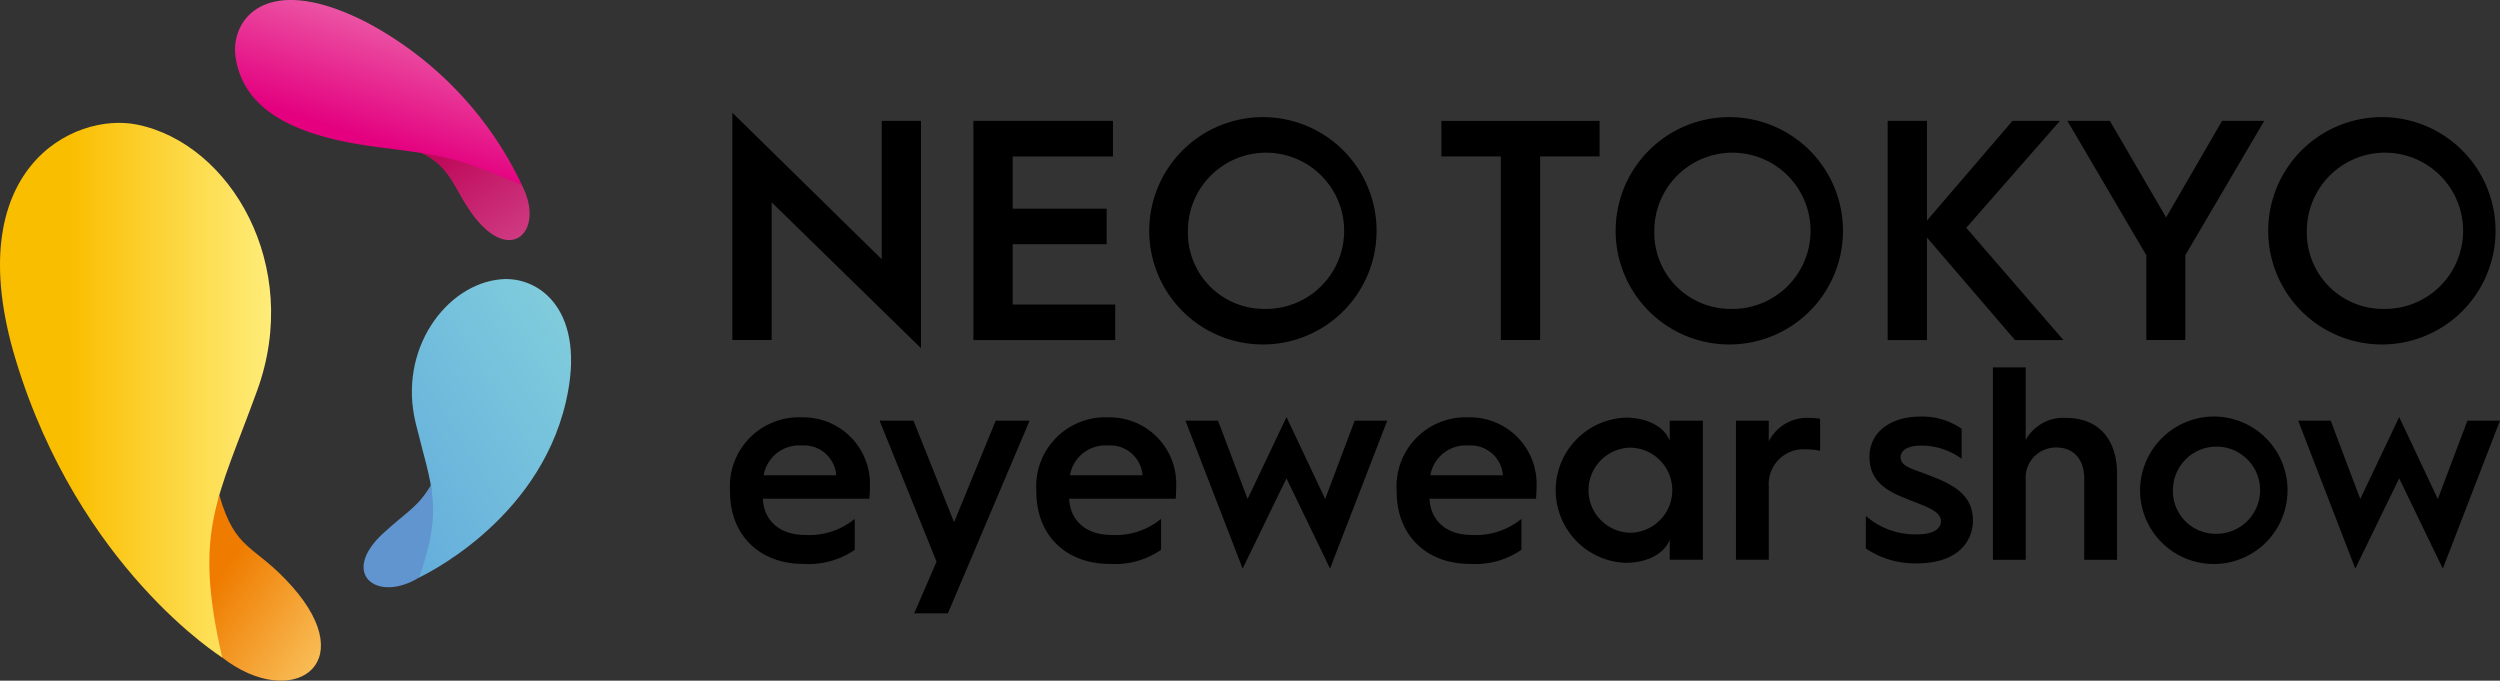 <svg xmlns="http://www.w3.org/2000/svg" xmlns:xlink="http://www.w3.org/1999/xlink" width="236.119" height="64.29" viewBox="0 0 236.119 64.29"><rect x="0" y="0" width="236.119" height="64.29" fill="#333333" stroke="none"/><defs><linearGradient id="a" x1="0.889" y1="0.998" x2="-0.423" y2="-0.023" gradientUnits="objectBoundingBox"><stop offset="0" stop-color="#fcd475"/><stop offset="0.533" stop-color="#ef7c00"/><stop offset="1" stop-color="#ef7c00"/></linearGradient><linearGradient id="b" x1="-0.07" y1="-0.265" x2="0.964" y2="-0.265" gradientUnits="objectBoundingBox"><stop offset="0" stop-color="#fabe00"/><stop offset="0.382" stop-color="#fabe00"/><stop offset="1" stop-color="#fff185"/></linearGradient><linearGradient id="c" x1="100.15" y1="-28.132" x2="101.222" y2="-28.132" gradientUnits="objectBoundingBox"><stop offset="0" stop-color="#6095cf"/><stop offset="0.358" stop-color="#5985c4"/><stop offset="1" stop-color="#4b61ab"/></linearGradient><linearGradient id="d" x1="0.962" y1="-0.103" x2="-0.249" y2="1.096" gradientUnits="objectBoundingBox"><stop offset="0.134" stop-color="#80ccdc"/><stop offset="0.707" stop-color="#68b2dc"/><stop offset="1" stop-color="#5ba3da"/></linearGradient><linearGradient id="e" x1="-0.055" y1="-0.455" x2="1.214" y2="1.211" gradientUnits="objectBoundingBox"><stop offset="0.253" stop-color="#bf0a5b"/><stop offset="1" stop-color="#d9599c"/></linearGradient><linearGradient id="f" x1="0.841" y1="-0.168" x2="0.143" y2="1.387" gradientUnits="objectBoundingBox"><stop offset="0" stop-color="#f2a7c8"/><stop offset="0.6" stop-color="#e4007f"/><stop offset="1" stop-color="#e4007f"/></linearGradient></defs><g transform="translate(-220.505 -243.065)"><g transform="translate(220.505 243.065)"><g transform="translate(0 11.603)"><path d="M254.37,322.47s-4.37,11.739.277,15.337c6.52,5.042,13.211.748,6.6-6.715C257.657,327.046,255.925,327.865,254.37,322.47Z" transform="translate(-233.658 -287.305)" fill="url(#a)"/><path d="M241.494,313.263s-13.547-8.434-19.508-28.13c-5.454-18.023,5.472-23.413,11.45-22.205,8.858,1.791,15.626,13.353,11.368,25.091C241.046,298.391,238.726,301.247,241.494,313.263Z" transform="translate(-220.505 -262.766)" fill="url(#b)"/></g><g transform="translate(34.338 26.355)"><path d="M285.163,320.87s1.761,6.956-1.107,8.717c-4.029,2.468-7.569-.395-3.34-4.229C283.007,323.273,283.926,322.943,285.163,320.87Z" transform="translate(-278.804 -301.398)" fill="url(#c)"/><path d="M287.233,315.994s11.191-5.089,13.859-16.568c1.991-8.54-2.433-11.933-6.155-11.591-5.154.471-9.724,6.632-8.028,13.582C288.411,307.553,289.559,309.326,287.233,315.994Z" transform="translate(-281.987 -287.81)" fill="url(#d)"/></g><g transform="translate(22.196)"><path d="M288.17,267.62s7.9.053,9.447,3.039c2.173,4.194-.936,7.521-4.459,3.033C291.25,271.254,291.05,269.045,288.17,267.62Z" transform="translate(-270.512 -253.158)" fill="url(#e)"/><path d="M285.3,260.567a33.7,33.7,0,0,0-14.654-15.379c-9.6-4.918-12.923-.218-12.4,3.287.766,5.118,5.8,7.486,13.282,8.464C277.792,257.758,278.811,257.775,285.3,260.567Z" transform="translate(-258.19 -243.065)" fill="url(#f)"/></g></g><g transform="translate(289.674 253.711)"><path d="M337.94,261.14l14.106,13.835V261.912h3.711V283.38L341.651,269.6v13.005H337.94Z" transform="translate(-337.94 -261.14)"/><path d="M376.59,262.45h13.182v3.357H380.3v4.93h8.876v3.357H380.3v5.7h9.683v3.357H376.59v-20.7Z" transform="translate(-353.825 -261.678)"/><path d="M415.716,261.85A10.736,10.736,0,1,1,404.79,272.6,10.735,10.735,0,0,1,415.716,261.85Zm0,18.112a7.378,7.378,0,1,0-7.274-7.362A7.192,7.192,0,0,0,415.716,279.962Z" transform="translate(-365.416 -261.432)"/><path d="M457.253,265.807H451.64V262.45h14.937v3.357h-5.613v17.34h-3.711Z" transform="translate(-384.671 -261.678)"/><path d="M490.506,261.85A10.736,10.736,0,1,1,479.58,272.6,10.735,10.735,0,0,1,490.506,261.85Zm0,18.112a7.378,7.378,0,1,0-7.274-7.362A7.192,7.192,0,0,0,490.506,279.962Z" transform="translate(-396.155 -261.432)"/><path d="M523.2,262.45h3.711v9.412l8.075-9.412h4.482l-8.847,10.1,9.177,10.6h-4.571l-8.317-9.683v9.683H523.2Z" transform="translate(-414.083 -261.678)"/><path d="M559.471,275.131,552.02,262.45h4.011l5.313,9.118,5.283-9.118h3.982l-7.451,12.681v8.016h-3.681v-8.016Z" transform="translate(-425.928 -261.678)"/><path d="M595.146,261.85A10.736,10.736,0,1,1,584.22,272.6,10.735,10.735,0,0,1,595.146,261.85Zm0,18.112a7.378,7.378,0,1,0-7.274-7.362A7.192,7.192,0,0,0,595.146,279.962Z" transform="translate(-439.162 -261.432)"/></g><g transform="translate(289.45 277.766)"><path d="M337.56,316.869a6.519,6.519,0,0,1,6.8-6.879,6.288,6.288,0,0,1,6.414,6.567s0,.6-.053,1.119h-10.06c.106,2.085,1.614,3.416,3.964,3.416a6.742,6.742,0,0,0,4.718-1.514V322.5a7.684,7.684,0,0,1-4.847,1.331c-4.117,0-6.932-2.686-6.932-6.826v-.135Zm10.036-1.408a3.048,3.048,0,0,0-3.234-2.815,3.409,3.409,0,0,0-3.622,2.815Z" transform="translate(-337.56 -305.272)"/><path d="M361.55,310.52h3.2l3.834,9.595,3.934-9.595h3.2l-7.716,18.194h-3.181l2.109-4.877Z" transform="translate(-347.42 -305.49)"/><path d="M386.68,316.869a6.519,6.519,0,0,1,6.8-6.879,6.288,6.288,0,0,1,6.414,6.567s0,.6-.053,1.119h-10.06c.106,2.085,1.614,3.416,3.964,3.416a6.742,6.742,0,0,0,4.718-1.514V322.5a7.684,7.684,0,0,1-4.847,1.331c-4.117,0-6.932-2.686-6.932-6.826v-.135Zm10.031-1.408a3.048,3.048,0,0,0-3.234-2.815,3.409,3.409,0,0,0-3.622,2.815Z" transform="translate(-357.749 -305.272)"/><path d="M410.6,310.286h3.075l2.792,7.4,3.675-7.739,3.652,7.739,2.786-7.4h3.075l-5.4,13.971-4.117-8.523L416,324.257Z" transform="translate(-367.58 -305.256)"/><path d="M444.46,316.869a6.519,6.519,0,0,1,6.8-6.879,6.288,6.288,0,0,1,6.414,6.567s0,.6-.053,1.119h-10.06c.106,2.085,1.614,3.416,3.964,3.416a6.754,6.754,0,0,0,4.718-1.514V322.5a7.684,7.684,0,0,1-4.847,1.331c-4.117,0-6.932-2.686-6.932-6.826v-.135Zm10.036-1.408a3.048,3.048,0,0,0-3.234-2.815,3.409,3.409,0,0,0-3.622,2.815Z" transform="translate(-381.496 -305.272)"/><path d="M476.547,310.03c2.215,0,3.752.966,4.194,2.191v-1.9h3.128v13.135h-3.128v-1.9c-.442,1.225-1.979,2.191-4.194,2.191a6.862,6.862,0,0,1,0-13.712Zm.418,10.873a4.017,4.017,0,0,0,0-8.034,4.019,4.019,0,0,0,0,8.034Z" transform="translate(-391.985 -305.289)"/><path d="M498.87,310.339h3.1v1.955a4.068,4.068,0,0,1,3.911-2.215,7.026,7.026,0,0,1,.936.077v3.022a6.392,6.392,0,0,0-1.3-.13,3.292,3.292,0,0,0-3.546,3.516v6.909h-3.1Z" transform="translate(-403.859 -305.309)"/><path d="M519.7,319.243a7.045,7.045,0,0,0,4.877,1.743c1.408,0,2.215-.471,2.215-1.249,0-1.1-1.932-1.514-3.881-2.374-1.826-.783-2.868-1.849-2.868-3.7,0-2.427,2.138-3.8,4.794-3.8a6.526,6.526,0,0,1,3.911,1.149v2.839a6.431,6.431,0,0,0-3.781-1.249c-1.2,0-1.979.365-1.979,1.119,0,.807.99,1.042,2.291,1.537,2.344.884,4.535,1.773,4.535,4.429,0,1.955-1.431,4.04-5.289,4.04a8.3,8.3,0,0,1-4.824-1.408v-3.075Z" transform="translate(-412.421 -305.219)"/><path d="M540.066,301.98h3.1v6.856A4.044,4.044,0,0,1,547,306.751c3.051,0,4.794,2.032,4.794,5.266v8.134h-3.1v-7.686c0-1.773-.966-2.921-2.633-2.921a2.846,2.846,0,0,0-2.892,3.051v7.557h-3.1V301.98Z" transform="translate(-420.789 -301.98)"/><path d="M570.838,309.86a6.965,6.965,0,1,1-7.168,6.962A7,7,0,0,1,570.838,309.86Zm0,11.073a4.117,4.117,0,1,0-4.064-4.117A4.032,4.032,0,0,0,570.838,320.933Z" transform="translate(-430.492 -305.219)"/><path d="M589.03,310.286H592.1l2.792,7.4,3.675-7.739,3.652,7.739,2.792-7.4h3.075l-5.4,13.971-4.117-8.523-4.147,8.523Z" transform="translate(-440.916 -305.256)"/></g></g></svg>